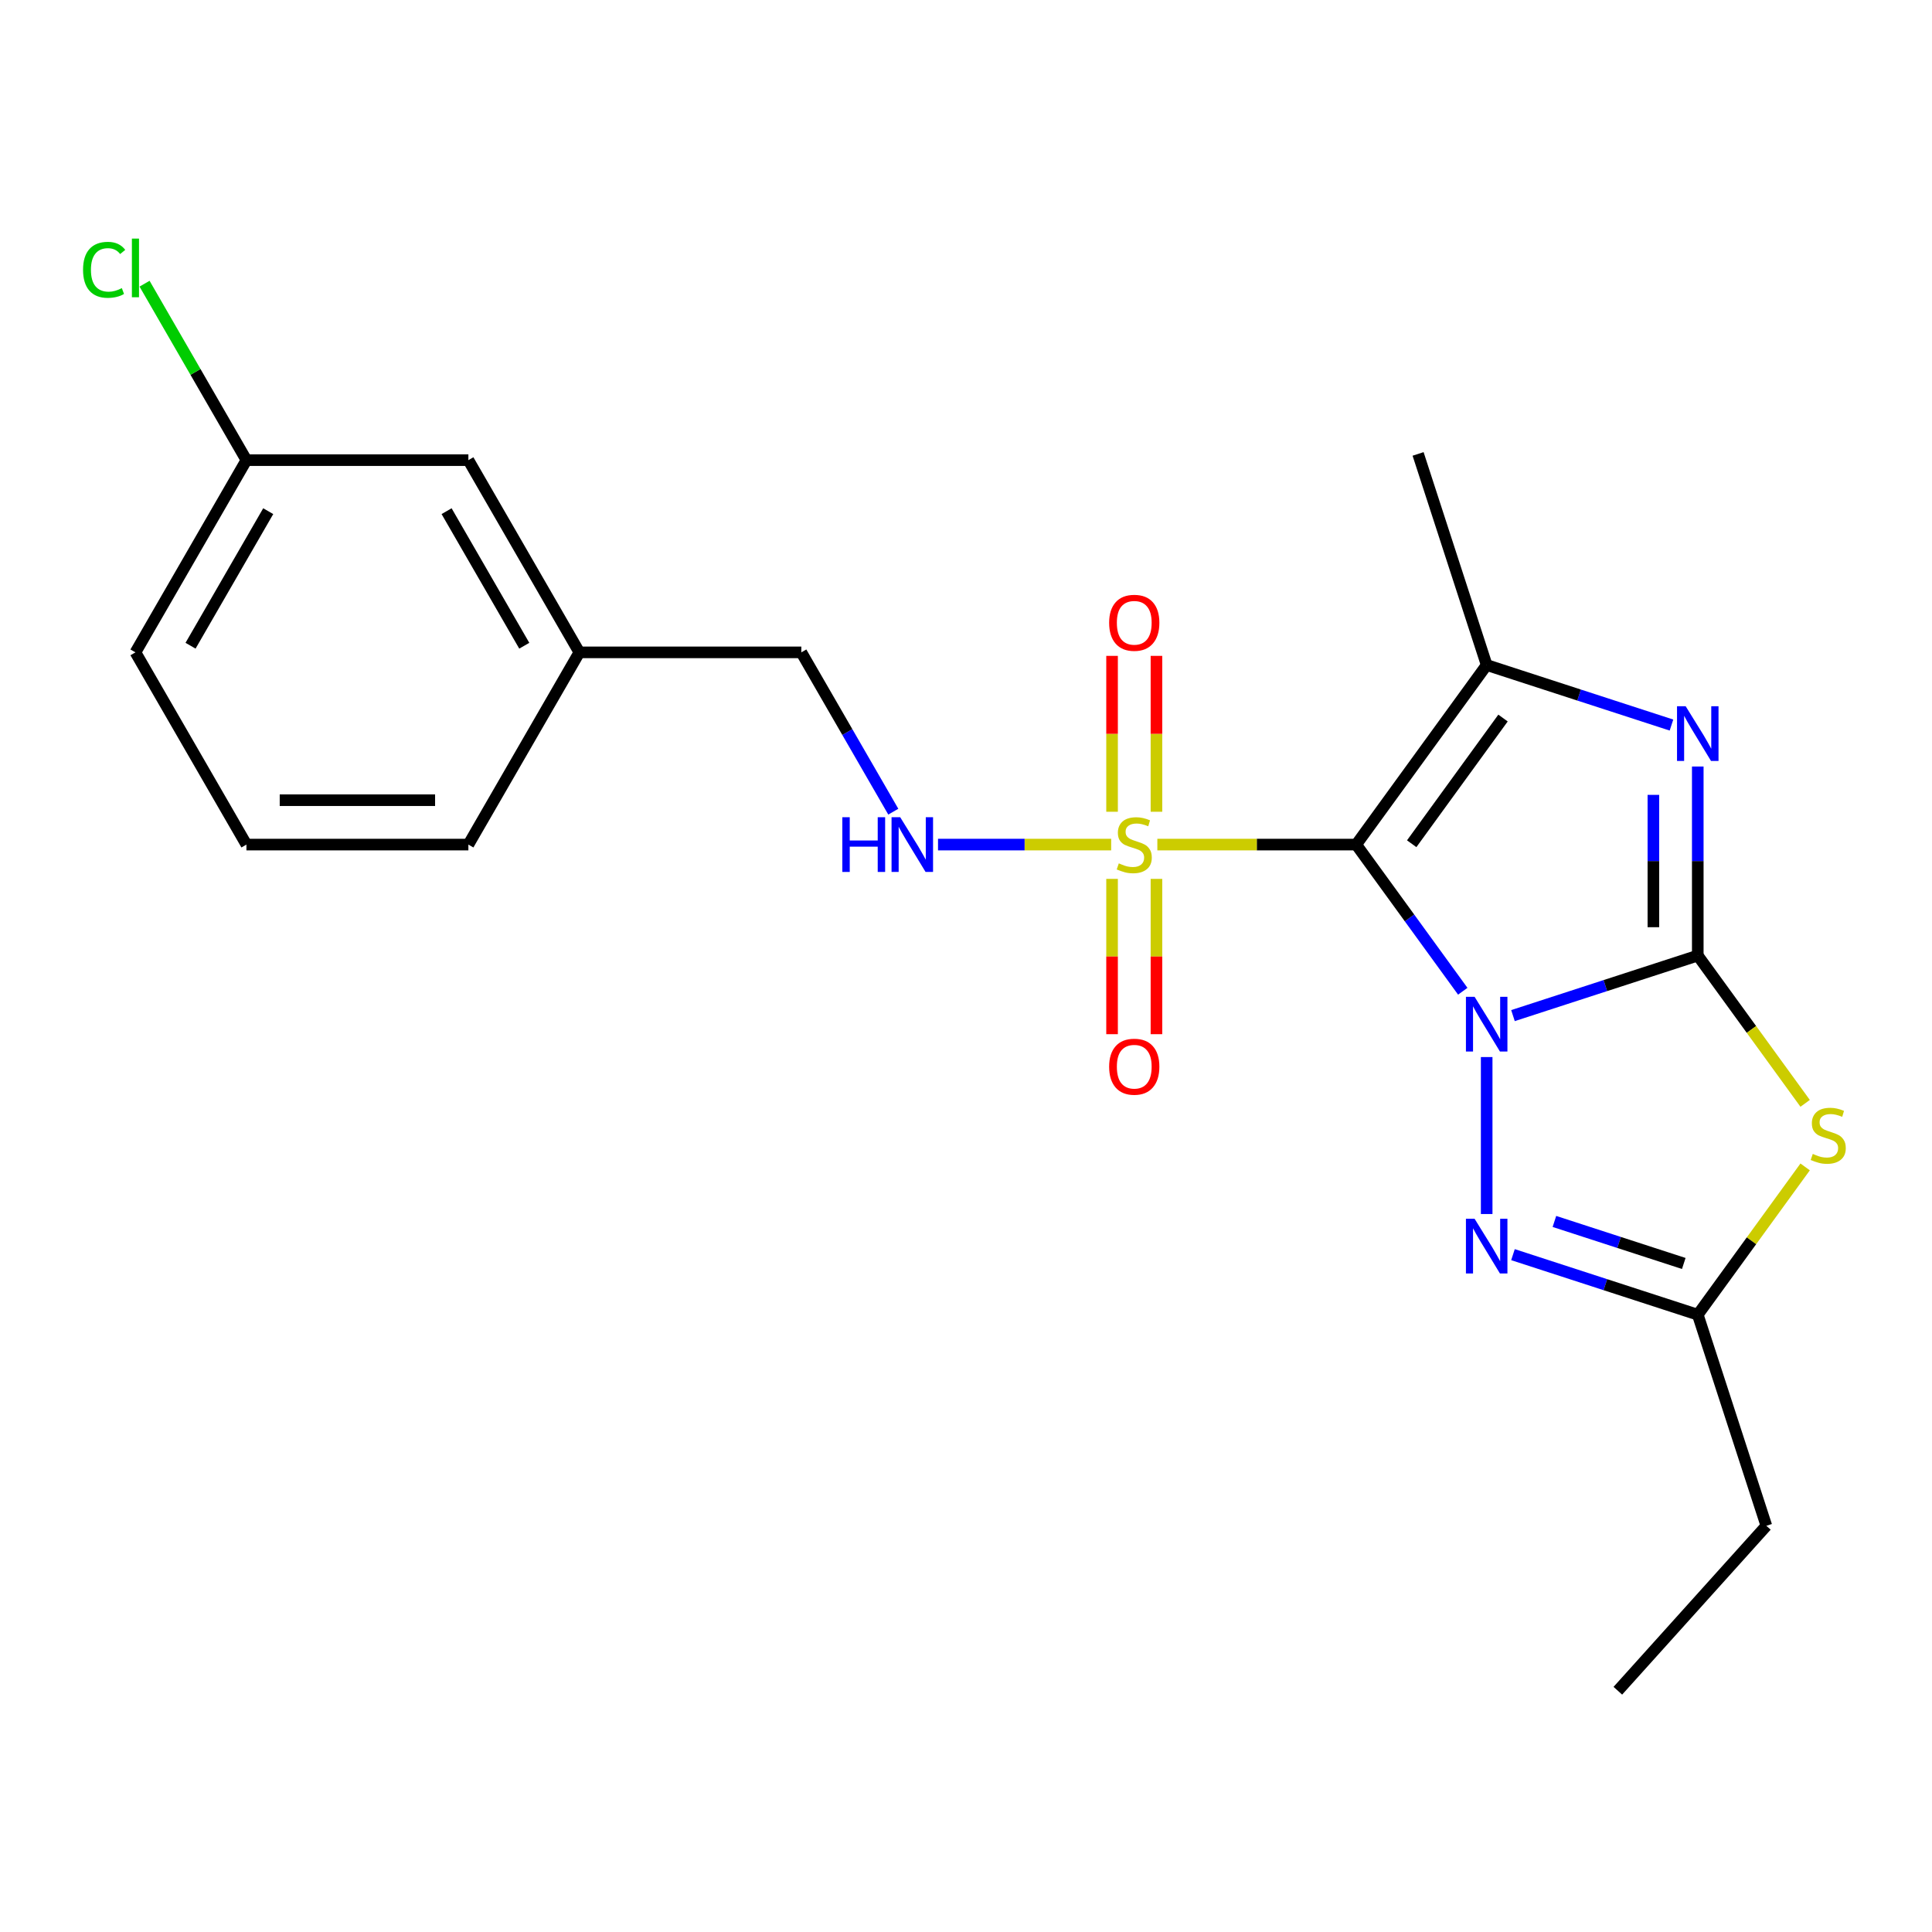 <?xml version='1.0' encoding='iso-8859-1'?>
<svg version='1.1' baseProfile='full'
              xmlns='http://www.w3.org/2000/svg'
                      xmlns:rdkit='http://www.rdkit.org/xml'
                      xmlns:xlink='http://www.w3.org/1999/xlink'
                  xml:space='preserve'
width='1000px' height='1000px' viewBox='0 0 1000 1000'>
<!-- END OF HEADER -->
<rect style='opacity:1.0;fill:#FFFFFF;stroke:none' width='1000' height='1000' x='0' y='0'> </rect>
<path class='bond-0' d='M 757.127,513.067 L 729.551,475.111' style='fill:none;fill-rule:evenodd;stroke:#0000FF;stroke-width:6px;stroke-linecap:butt;stroke-linejoin:miter;stroke-opacity:1' />
<path class='bond-0' d='M 729.551,475.111 L 701.974,437.155' style='fill:none;fill-rule:evenodd;stroke:#000000;stroke-width:6px;stroke-linecap:butt;stroke-linejoin:miter;stroke-opacity:1' />
<path class='bond-1' d='M 783.114,525.676 L 830.939,510.137' style='fill:none;fill-rule:evenodd;stroke:#0000FF;stroke-width:6px;stroke-linecap:butt;stroke-linejoin:miter;stroke-opacity:1' />
<path class='bond-1' d='M 830.939,510.137 L 878.764,494.598' style='fill:none;fill-rule:evenodd;stroke:#000000;stroke-width:6px;stroke-linecap:butt;stroke-linejoin:miter;stroke-opacity:1' />
<path class='bond-6' d='M 769.502,547.131 L 769.502,628.378' style='fill:none;fill-rule:evenodd;stroke:#0000FF;stroke-width:6px;stroke-linecap:butt;stroke-linejoin:miter;stroke-opacity:1' />
<path class='bond-2' d='M 701.974,437.155 L 650.508,437.155' style='fill:none;fill-rule:evenodd;stroke:#000000;stroke-width:6px;stroke-linecap:butt;stroke-linejoin:miter;stroke-opacity:1' />
<path class='bond-2' d='M 650.508,437.155 L 599.042,437.155' style='fill:none;fill-rule:evenodd;stroke:#CCCC00;stroke-width:6px;stroke-linecap:butt;stroke-linejoin:miter;stroke-opacity:1' />
<path class='bond-4' d='M 701.974,437.155 L 769.502,344.212' style='fill:none;fill-rule:evenodd;stroke:#000000;stroke-width:6px;stroke-linecap:butt;stroke-linejoin:miter;stroke-opacity:1' />
<path class='bond-4' d='M 730.692,436.719 L 777.961,371.659' style='fill:none;fill-rule:evenodd;stroke:#000000;stroke-width:6px;stroke-linecap:butt;stroke-linejoin:miter;stroke-opacity:1' />
<path class='bond-3' d='M 878.764,494.598 L 878.764,445.672' style='fill:none;fill-rule:evenodd;stroke:#000000;stroke-width:6px;stroke-linecap:butt;stroke-linejoin:miter;stroke-opacity:1' />
<path class='bond-3' d='M 878.764,445.672 L 878.764,396.745' style='fill:none;fill-rule:evenodd;stroke:#0000FF;stroke-width:6px;stroke-linecap:butt;stroke-linejoin:miter;stroke-opacity:1' />
<path class='bond-3' d='M 855.787,479.92 L 855.787,445.672' style='fill:none;fill-rule:evenodd;stroke:#000000;stroke-width:6px;stroke-linecap:butt;stroke-linejoin:miter;stroke-opacity:1' />
<path class='bond-3' d='M 855.787,445.672 L 855.787,411.423' style='fill:none;fill-rule:evenodd;stroke:#0000FF;stroke-width:6px;stroke-linecap:butt;stroke-linejoin:miter;stroke-opacity:1' />
<path class='bond-5' d='M 878.764,494.598 L 906.551,532.844' style='fill:none;fill-rule:evenodd;stroke:#000000;stroke-width:6px;stroke-linecap:butt;stroke-linejoin:miter;stroke-opacity:1' />
<path class='bond-5' d='M 906.551,532.844 L 934.339,571.091' style='fill:none;fill-rule:evenodd;stroke:#CCCC00;stroke-width:6px;stroke-linecap:butt;stroke-linejoin:miter;stroke-opacity:1' />
<path class='bond-8' d='M 575.137,437.155 L 530.328,437.155' style='fill:none;fill-rule:evenodd;stroke:#CCCC00;stroke-width:6px;stroke-linecap:butt;stroke-linejoin:miter;stroke-opacity:1' />
<path class='bond-8' d='M 530.328,437.155 L 485.518,437.155' style='fill:none;fill-rule:evenodd;stroke:#0000FF;stroke-width:6px;stroke-linecap:butt;stroke-linejoin:miter;stroke-opacity:1' />
<path class='bond-9' d='M 575.601,454.908 L 575.601,495.1' style='fill:none;fill-rule:evenodd;stroke:#CCCC00;stroke-width:6px;stroke-linecap:butt;stroke-linejoin:miter;stroke-opacity:1' />
<path class='bond-9' d='M 575.601,495.1 L 575.601,535.292' style='fill:none;fill-rule:evenodd;stroke:#FF0000;stroke-width:6px;stroke-linecap:butt;stroke-linejoin:miter;stroke-opacity:1' />
<path class='bond-9' d='M 598.578,454.908 L 598.578,495.1' style='fill:none;fill-rule:evenodd;stroke:#CCCC00;stroke-width:6px;stroke-linecap:butt;stroke-linejoin:miter;stroke-opacity:1' />
<path class='bond-9' d='M 598.578,495.1 L 598.578,535.292' style='fill:none;fill-rule:evenodd;stroke:#FF0000;stroke-width:6px;stroke-linecap:butt;stroke-linejoin:miter;stroke-opacity:1' />
<path class='bond-10' d='M 598.578,420.163 L 598.578,379.821' style='fill:none;fill-rule:evenodd;stroke:#CCCC00;stroke-width:6px;stroke-linecap:butt;stroke-linejoin:miter;stroke-opacity:1' />
<path class='bond-10' d='M 598.578,379.821 L 598.578,339.478' style='fill:none;fill-rule:evenodd;stroke:#FF0000;stroke-width:6px;stroke-linecap:butt;stroke-linejoin:miter;stroke-opacity:1' />
<path class='bond-10' d='M 575.601,420.163 L 575.601,379.821' style='fill:none;fill-rule:evenodd;stroke:#CCCC00;stroke-width:6px;stroke-linecap:butt;stroke-linejoin:miter;stroke-opacity:1' />
<path class='bond-10' d='M 575.601,379.821 L 575.601,339.478' style='fill:none;fill-rule:evenodd;stroke:#FF0000;stroke-width:6px;stroke-linecap:butt;stroke-linejoin:miter;stroke-opacity:1' />
<path class='bond-23' d='M 865.152,375.29 L 817.327,359.751' style='fill:none;fill-rule:evenodd;stroke:#0000FF;stroke-width:6px;stroke-linecap:butt;stroke-linejoin:miter;stroke-opacity:1' />
<path class='bond-23' d='M 817.327,359.751 L 769.502,344.212' style='fill:none;fill-rule:evenodd;stroke:#000000;stroke-width:6px;stroke-linecap:butt;stroke-linejoin:miter;stroke-opacity:1' />
<path class='bond-12' d='M 769.502,344.212 L 734,234.95' style='fill:none;fill-rule:evenodd;stroke:#000000;stroke-width:6px;stroke-linecap:butt;stroke-linejoin:miter;stroke-opacity:1' />
<path class='bond-22' d='M 934.339,603.992 L 906.551,642.239' style='fill:none;fill-rule:evenodd;stroke:#CCCC00;stroke-width:6px;stroke-linecap:butt;stroke-linejoin:miter;stroke-opacity:1' />
<path class='bond-22' d='M 906.551,642.239 L 878.764,680.485' style='fill:none;fill-rule:evenodd;stroke:#000000;stroke-width:6px;stroke-linecap:butt;stroke-linejoin:miter;stroke-opacity:1' />
<path class='bond-7' d='M 783.114,649.407 L 830.939,664.946' style='fill:none;fill-rule:evenodd;stroke:#0000FF;stroke-width:6px;stroke-linecap:butt;stroke-linejoin:miter;stroke-opacity:1' />
<path class='bond-7' d='M 830.939,664.946 L 878.764,680.485' style='fill:none;fill-rule:evenodd;stroke:#000000;stroke-width:6px;stroke-linecap:butt;stroke-linejoin:miter;stroke-opacity:1' />
<path class='bond-7' d='M 804.562,632.216 L 838.039,643.094' style='fill:none;fill-rule:evenodd;stroke:#0000FF;stroke-width:6px;stroke-linecap:butt;stroke-linejoin:miter;stroke-opacity:1' />
<path class='bond-7' d='M 838.039,643.094 L 871.517,653.971' style='fill:none;fill-rule:evenodd;stroke:#000000;stroke-width:6px;stroke-linecap:butt;stroke-linejoin:miter;stroke-opacity:1' />
<path class='bond-17' d='M 878.764,680.485 L 914.265,789.747' style='fill:none;fill-rule:evenodd;stroke:#000000;stroke-width:6px;stroke-linecap:butt;stroke-linejoin:miter;stroke-opacity:1' />
<path class='bond-11' d='M 462.371,420.123 L 438.567,378.893' style='fill:none;fill-rule:evenodd;stroke:#0000FF;stroke-width:6px;stroke-linecap:butt;stroke-linejoin:miter;stroke-opacity:1' />
<path class='bond-11' d='M 438.567,378.893 L 414.762,337.662' style='fill:none;fill-rule:evenodd;stroke:#000000;stroke-width:6px;stroke-linecap:butt;stroke-linejoin:miter;stroke-opacity:1' />
<path class='bond-15' d='M 414.762,337.662 L 299.878,337.662' style='fill:none;fill-rule:evenodd;stroke:#000000;stroke-width:6px;stroke-linecap:butt;stroke-linejoin:miter;stroke-opacity:1' />
<path class='bond-13' d='M 242.435,238.169 L 299.878,337.662' style='fill:none;fill-rule:evenodd;stroke:#000000;stroke-width:6px;stroke-linecap:butt;stroke-linejoin:miter;stroke-opacity:1' />
<path class='bond-13' d='M 231.153,264.582 L 271.363,334.227' style='fill:none;fill-rule:evenodd;stroke:#000000;stroke-width:6px;stroke-linecap:butt;stroke-linejoin:miter;stroke-opacity:1' />
<path class='bond-14' d='M 242.435,238.169 L 127.55,238.169' style='fill:none;fill-rule:evenodd;stroke:#000000;stroke-width:6px;stroke-linecap:butt;stroke-linejoin:miter;stroke-opacity:1' />
<path class='bond-16' d='M 127.55,238.169 L 101.185,192.503' style='fill:none;fill-rule:evenodd;stroke:#000000;stroke-width:6px;stroke-linecap:butt;stroke-linejoin:miter;stroke-opacity:1' />
<path class='bond-16' d='M 101.185,192.503 L 74.82,146.838' style='fill:none;fill-rule:evenodd;stroke:#00CC00;stroke-width:6px;stroke-linecap:butt;stroke-linejoin:miter;stroke-opacity:1' />
<path class='bond-24' d='M 127.55,238.169 L 70.108,337.662' style='fill:none;fill-rule:evenodd;stroke:#000000;stroke-width:6px;stroke-linecap:butt;stroke-linejoin:miter;stroke-opacity:1' />
<path class='bond-24' d='M 138.833,264.582 L 98.623,334.227' style='fill:none;fill-rule:evenodd;stroke:#000000;stroke-width:6px;stroke-linecap:butt;stroke-linejoin:miter;stroke-opacity:1' />
<path class='bond-20' d='M 299.878,337.662 L 242.435,437.155' style='fill:none;fill-rule:evenodd;stroke:#000000;stroke-width:6px;stroke-linecap:butt;stroke-linejoin:miter;stroke-opacity:1' />
<path class='bond-21' d='M 914.265,789.747 L 837.392,875.123' style='fill:none;fill-rule:evenodd;stroke:#000000;stroke-width:6px;stroke-linecap:butt;stroke-linejoin:miter;stroke-opacity:1' />
<path class='bond-18' d='M 127.55,437.155 L 242.435,437.155' style='fill:none;fill-rule:evenodd;stroke:#000000;stroke-width:6px;stroke-linecap:butt;stroke-linejoin:miter;stroke-opacity:1' />
<path class='bond-18' d='M 144.783,414.179 L 225.202,414.179' style='fill:none;fill-rule:evenodd;stroke:#000000;stroke-width:6px;stroke-linecap:butt;stroke-linejoin:miter;stroke-opacity:1' />
<path class='bond-19' d='M 127.55,437.155 L 70.108,337.662' style='fill:none;fill-rule:evenodd;stroke:#000000;stroke-width:6px;stroke-linecap:butt;stroke-linejoin:miter;stroke-opacity:1' />
<path  class='atom-0' d='M 763.242 515.939
L 772.522 530.939
Q 773.442 532.419, 774.922 535.099
Q 776.402 537.779, 776.482 537.939
L 776.482 515.939
L 780.242 515.939
L 780.242 544.259
L 776.362 544.259
L 766.402 527.859
Q 765.242 525.939, 764.002 523.739
Q 762.802 521.539, 762.442 520.859
L 762.442 544.259
L 758.762 544.259
L 758.762 515.939
L 763.242 515.939
' fill='#0000FF'/>
<path  class='atom-3' d='M 579.089 446.875
Q 579.409 446.995, 580.729 447.555
Q 582.049 448.115, 583.489 448.475
Q 584.969 448.795, 586.409 448.795
Q 589.089 448.795, 590.649 447.515
Q 592.209 446.195, 592.209 443.915
Q 592.209 442.355, 591.409 441.395
Q 590.649 440.435, 589.449 439.915
Q 588.249 439.395, 586.249 438.795
Q 583.729 438.035, 582.209 437.315
Q 580.729 436.595, 579.649 435.075
Q 578.609 433.555, 578.609 430.995
Q 578.609 427.435, 581.009 425.235
Q 583.449 423.035, 588.249 423.035
Q 591.529 423.035, 595.249 424.595
L 594.329 427.675
Q 590.929 426.275, 588.369 426.275
Q 585.609 426.275, 584.089 427.435
Q 582.569 428.555, 582.609 430.515
Q 582.609 432.035, 583.369 432.955
Q 584.169 433.875, 585.289 434.395
Q 586.449 434.915, 588.369 435.515
Q 590.929 436.315, 592.449 437.115
Q 593.969 437.915, 595.049 439.555
Q 596.169 441.155, 596.169 443.915
Q 596.169 447.835, 593.529 449.955
Q 590.929 452.035, 586.569 452.035
Q 584.049 452.035, 582.129 451.475
Q 580.249 450.955, 578.009 450.035
L 579.089 446.875
' fill='#CCCC00'/>
<path  class='atom-4' d='M 872.504 365.553
L 881.784 380.553
Q 882.704 382.033, 884.184 384.713
Q 885.664 387.393, 885.744 387.553
L 885.744 365.553
L 889.504 365.553
L 889.504 393.873
L 885.624 393.873
L 875.664 377.473
Q 874.504 375.553, 873.264 373.353
Q 872.064 371.153, 871.704 370.473
L 871.704 393.873
L 868.024 393.873
L 868.024 365.553
L 872.504 365.553
' fill='#0000FF'/>
<path  class='atom-6' d='M 938.291 597.262
Q 938.611 597.382, 939.931 597.942
Q 941.251 598.502, 942.691 598.862
Q 944.171 599.182, 945.611 599.182
Q 948.291 599.182, 949.851 597.902
Q 951.411 596.582, 951.411 594.302
Q 951.411 592.742, 950.611 591.782
Q 949.851 590.822, 948.651 590.302
Q 947.451 589.782, 945.451 589.182
Q 942.931 588.422, 941.411 587.702
Q 939.931 586.982, 938.851 585.462
Q 937.811 583.942, 937.811 581.382
Q 937.811 577.822, 940.211 575.622
Q 942.651 573.422, 947.451 573.422
Q 950.731 573.422, 954.451 574.982
L 953.531 578.062
Q 950.131 576.662, 947.571 576.662
Q 944.811 576.662, 943.291 577.822
Q 941.771 578.942, 941.811 580.902
Q 941.811 582.422, 942.571 583.342
Q 943.371 584.262, 944.491 584.782
Q 945.651 585.302, 947.571 585.902
Q 950.131 586.702, 951.651 587.502
Q 953.171 588.302, 954.251 589.942
Q 955.371 591.542, 955.371 594.302
Q 955.371 598.222, 952.731 600.342
Q 950.131 602.422, 945.771 602.422
Q 943.251 602.422, 941.331 601.862
Q 939.451 601.342, 937.211 600.422
L 938.291 597.262
' fill='#CCCC00'/>
<path  class='atom-7' d='M 763.242 630.824
L 772.522 645.824
Q 773.442 647.304, 774.922 649.984
Q 776.402 652.664, 776.482 652.824
L 776.482 630.824
L 780.242 630.824
L 780.242 659.144
L 776.362 659.144
L 766.402 642.744
Q 765.242 640.824, 764.002 638.624
Q 762.802 636.424, 762.442 635.744
L 762.442 659.144
L 758.762 659.144
L 758.762 630.824
L 763.242 630.824
' fill='#0000FF'/>
<path  class='atom-9' d='M 435.985 422.995
L 439.825 422.995
L 439.825 435.035
L 454.305 435.035
L 454.305 422.995
L 458.145 422.995
L 458.145 451.315
L 454.305 451.315
L 454.305 438.235
L 439.825 438.235
L 439.825 451.315
L 435.985 451.315
L 435.985 422.995
' fill='#0000FF'/>
<path  class='atom-9' d='M 465.945 422.995
L 475.225 437.995
Q 476.145 439.475, 477.625 442.155
Q 479.105 444.835, 479.185 444.995
L 479.185 422.995
L 482.945 422.995
L 482.945 451.315
L 479.065 451.315
L 469.105 434.915
Q 467.945 432.995, 466.705 430.795
Q 465.505 428.595, 465.145 427.915
L 465.145 451.315
L 461.465 451.315
L 461.465 422.995
L 465.945 422.995
' fill='#0000FF'/>
<path  class='atom-10' d='M 574.089 552.12
Q 574.089 545.32, 577.449 541.52
Q 580.809 537.72, 587.089 537.72
Q 593.369 537.72, 596.729 541.52
Q 600.089 545.32, 600.089 552.12
Q 600.089 559, 596.689 562.92
Q 593.289 566.8, 587.089 566.8
Q 580.849 566.8, 577.449 562.92
Q 574.089 559.04, 574.089 552.12
M 587.089 563.6
Q 591.409 563.6, 593.729 560.72
Q 596.089 557.8, 596.089 552.12
Q 596.089 546.56, 593.729 543.76
Q 591.409 540.92, 587.089 540.92
Q 582.769 540.92, 580.409 543.72
Q 578.089 546.52, 578.089 552.12
Q 578.089 557.84, 580.409 560.72
Q 582.769 563.6, 587.089 563.6
' fill='#FF0000'/>
<path  class='atom-11' d='M 574.089 322.351
Q 574.089 315.551, 577.449 311.751
Q 580.809 307.951, 587.089 307.951
Q 593.369 307.951, 596.729 311.751
Q 600.089 315.551, 600.089 322.351
Q 600.089 329.231, 596.689 333.151
Q 593.289 337.031, 587.089 337.031
Q 580.849 337.031, 577.449 333.151
Q 574.089 329.271, 574.089 322.351
M 587.089 333.831
Q 591.409 333.831, 593.729 330.951
Q 596.089 328.031, 596.089 322.351
Q 596.089 316.791, 593.729 313.991
Q 591.409 311.151, 587.089 311.151
Q 582.769 311.151, 580.409 313.951
Q 578.089 316.751, 578.089 322.351
Q 578.089 328.071, 580.409 330.951
Q 582.769 333.831, 587.089 333.831
' fill='#FF0000'/>
<path  class='atom-17' d='M 42.988 139.656
Q 42.988 132.616, 46.268 128.936
Q 49.588 125.216, 55.868 125.216
Q 61.708 125.216, 64.828 129.336
L 62.188 131.496
Q 59.908 128.496, 55.868 128.496
Q 51.588 128.496, 49.308 131.376
Q 47.068 134.216, 47.068 139.656
Q 47.068 145.256, 49.388 148.136
Q 51.748 151.016, 56.308 151.016
Q 59.428 151.016, 63.068 149.136
L 64.188 152.136
Q 62.708 153.096, 60.468 153.656
Q 58.228 154.216, 55.748 154.216
Q 49.588 154.216, 46.268 150.456
Q 42.988 146.696, 42.988 139.656
' fill='#00CC00'/>
<path  class='atom-17' d='M 68.268 123.496
L 71.948 123.496
L 71.948 153.856
L 68.268 153.856
L 68.268 123.496
' fill='#00CC00'/>
</svg>
